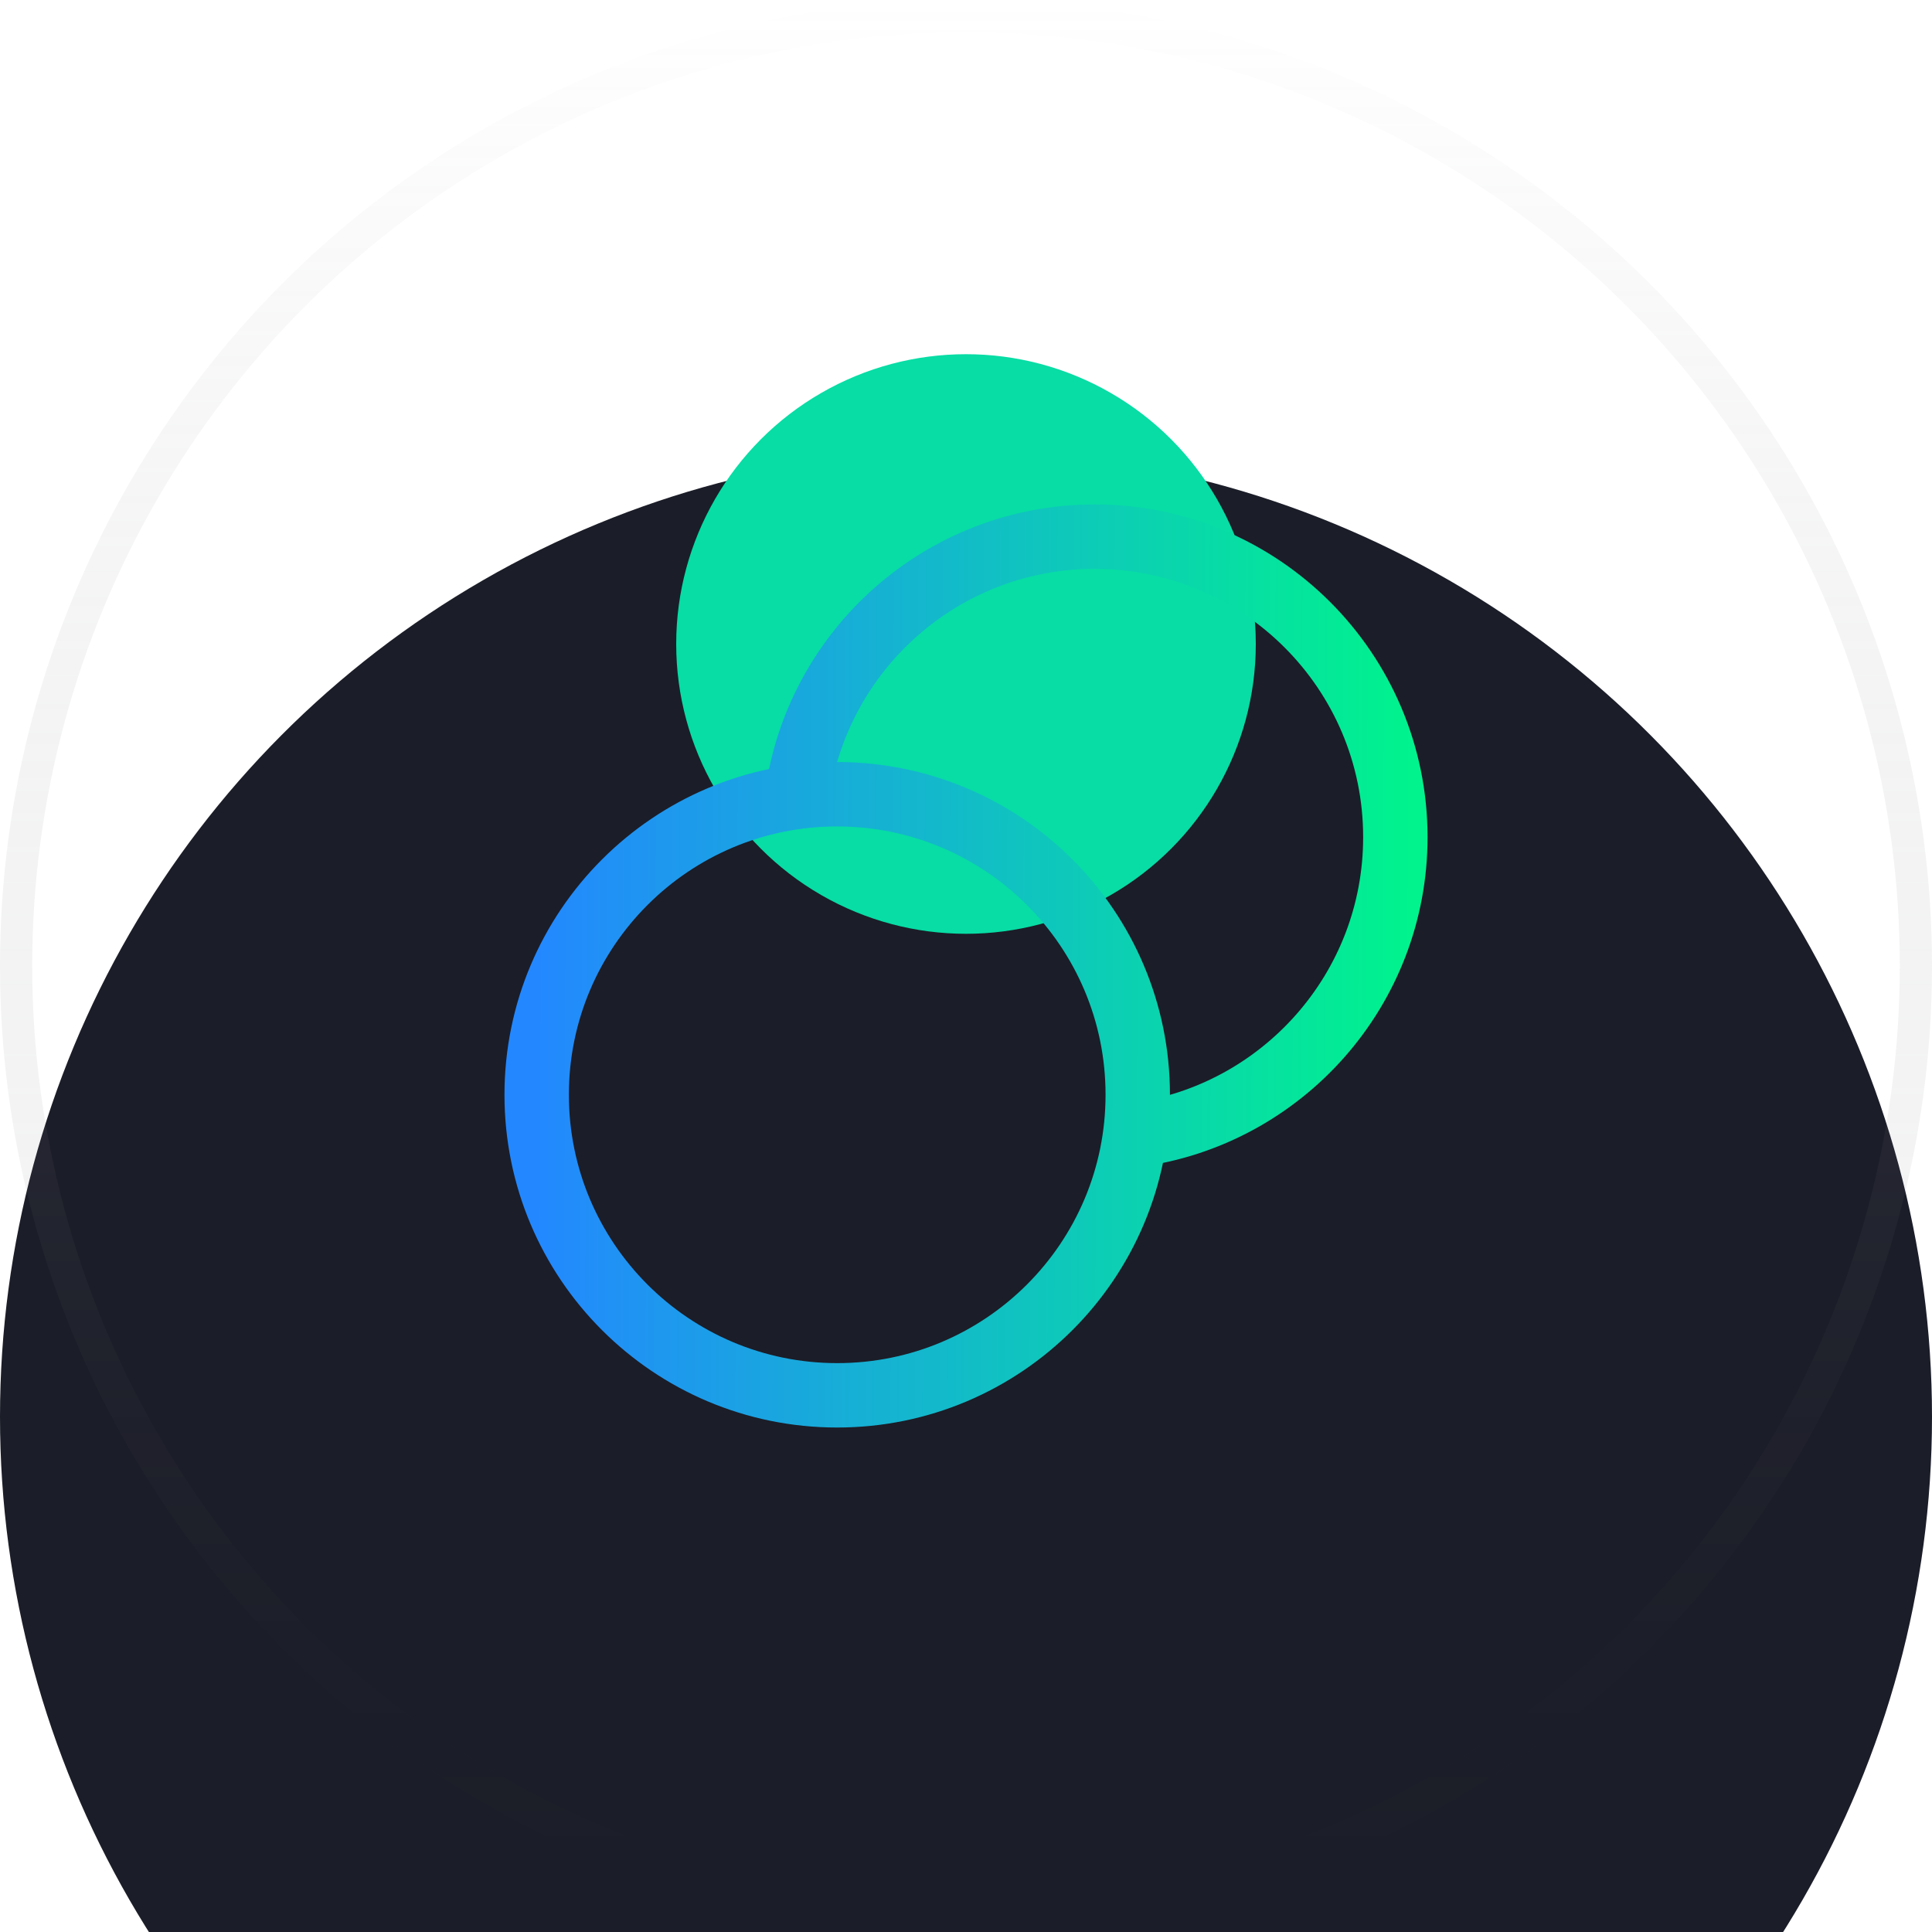 <svg width="60" height="60" viewBox="0 0 60 60" fill="none" xmlns="http://www.w3.org/2000/svg">
<g filter="url(#filter0_i_4282_5731)">
<circle cx="30" cy="30" r="30" fill="#1B1D28"/>
</g>
<circle cx="30" cy="30" r="29.5" stroke="url(#paint0_linear_4282_5731)"/>
<mask id="mask0_4282_5731" style="mask-type:alpha" maskUnits="userSpaceOnUse" x="0" y="0" width="60" height="60">
<circle cx="30" cy="30" r="29.5" fill="#1B1D28" stroke="url(#paint1_linear_4282_5731)"/>
</mask>
<g mask="url(#mask0_4282_5731)">
<g filter="url(#filter1_f_4282_5731)">
<circle cx="30" cy="20" r="9" fill="#07DDA5"/>
</g>
</g>
<path d="M35.251 35.25C39.814 34.639 43.334 30.73 43.334 25.999C43.334 20.845 39.155 16.666 34 16.666C29.27 16.666 25.361 20.186 24.75 24.749M35.334 33.999C35.334 39.154 31.155 43.333 26 43.333C20.846 43.333 16.667 39.154 16.667 33.999C16.667 28.845 20.846 24.666 26 24.666C31.155 24.666 35.334 28.845 35.334 33.999Z" stroke="url(#paint2_linear_4282_5731)" stroke-width="2" stroke-linecap="round" stroke-linejoin="round"/>
<defs>
<filter id="filter0_i_4282_5731" x="0" y="0" width="60" height="74" filterUnits="userSpaceOnUse" color-interpolation-filters="sRGB">
<feFlood flood-opacity="0" result="BackgroundImageFix"/>
<feBlend mode="normal" in="SourceGraphic" in2="BackgroundImageFix" result="shape"/>
<feColorMatrix in="SourceAlpha" type="matrix" values="0 0 0 0 0 0 0 0 0 0 0 0 0 0 0 0 0 0 127 0" result="hardAlpha"/>
<feOffset dy="14"/>
<feGaussianBlur stdDeviation="12"/>
<feComposite in2="hardAlpha" operator="arithmetic" k2="-1" k3="1"/>
<feColorMatrix type="matrix" values="0 0 0 0 0.027 0 0 0 0 0.867 0 0 0 0 0.647 0 0 0 0.1 0"/>
<feBlend mode="normal" in2="shape" result="effect1_innerShadow_4282_5731"/>
</filter>
<filter id="filter1_f_4282_5731" x="-11" y="-21" width="82" height="82" filterUnits="userSpaceOnUse" color-interpolation-filters="sRGB">
<feFlood flood-opacity="0" result="BackgroundImageFix"/>
<feBlend mode="normal" in="SourceGraphic" in2="BackgroundImageFix" result="shape"/>
<feGaussianBlur stdDeviation="16" result="effect1_foregroundBlur_4282_5731"/>
</filter>
<linearGradient id="paint0_linear_4282_5731" x1="30" y1="0" x2="30" y2="60" gradientUnits="userSpaceOnUse">
<stop stop-color="white" stop-opacity="0.22"/>
<stop offset="1" stop-color="#23242F" stop-opacity="0"/>
</linearGradient>
<linearGradient id="paint1_linear_4282_5731" x1="30" y1="0" x2="30" y2="60" gradientUnits="userSpaceOnUse">
<stop stop-color="white" stop-opacity="0.22"/>
<stop offset="1" stop-color="#23242F" stop-opacity="0"/>
</linearGradient>
<linearGradient id="paint2_linear_4282_5731" x1="16.667" y1="29.999" x2="43.833" y2="30.111" gradientUnits="userSpaceOnUse">
<stop stop-color="#2388FF"/>
<stop offset="1" stop-color="#00F38D"/>
</linearGradient>
</defs>
</svg>
